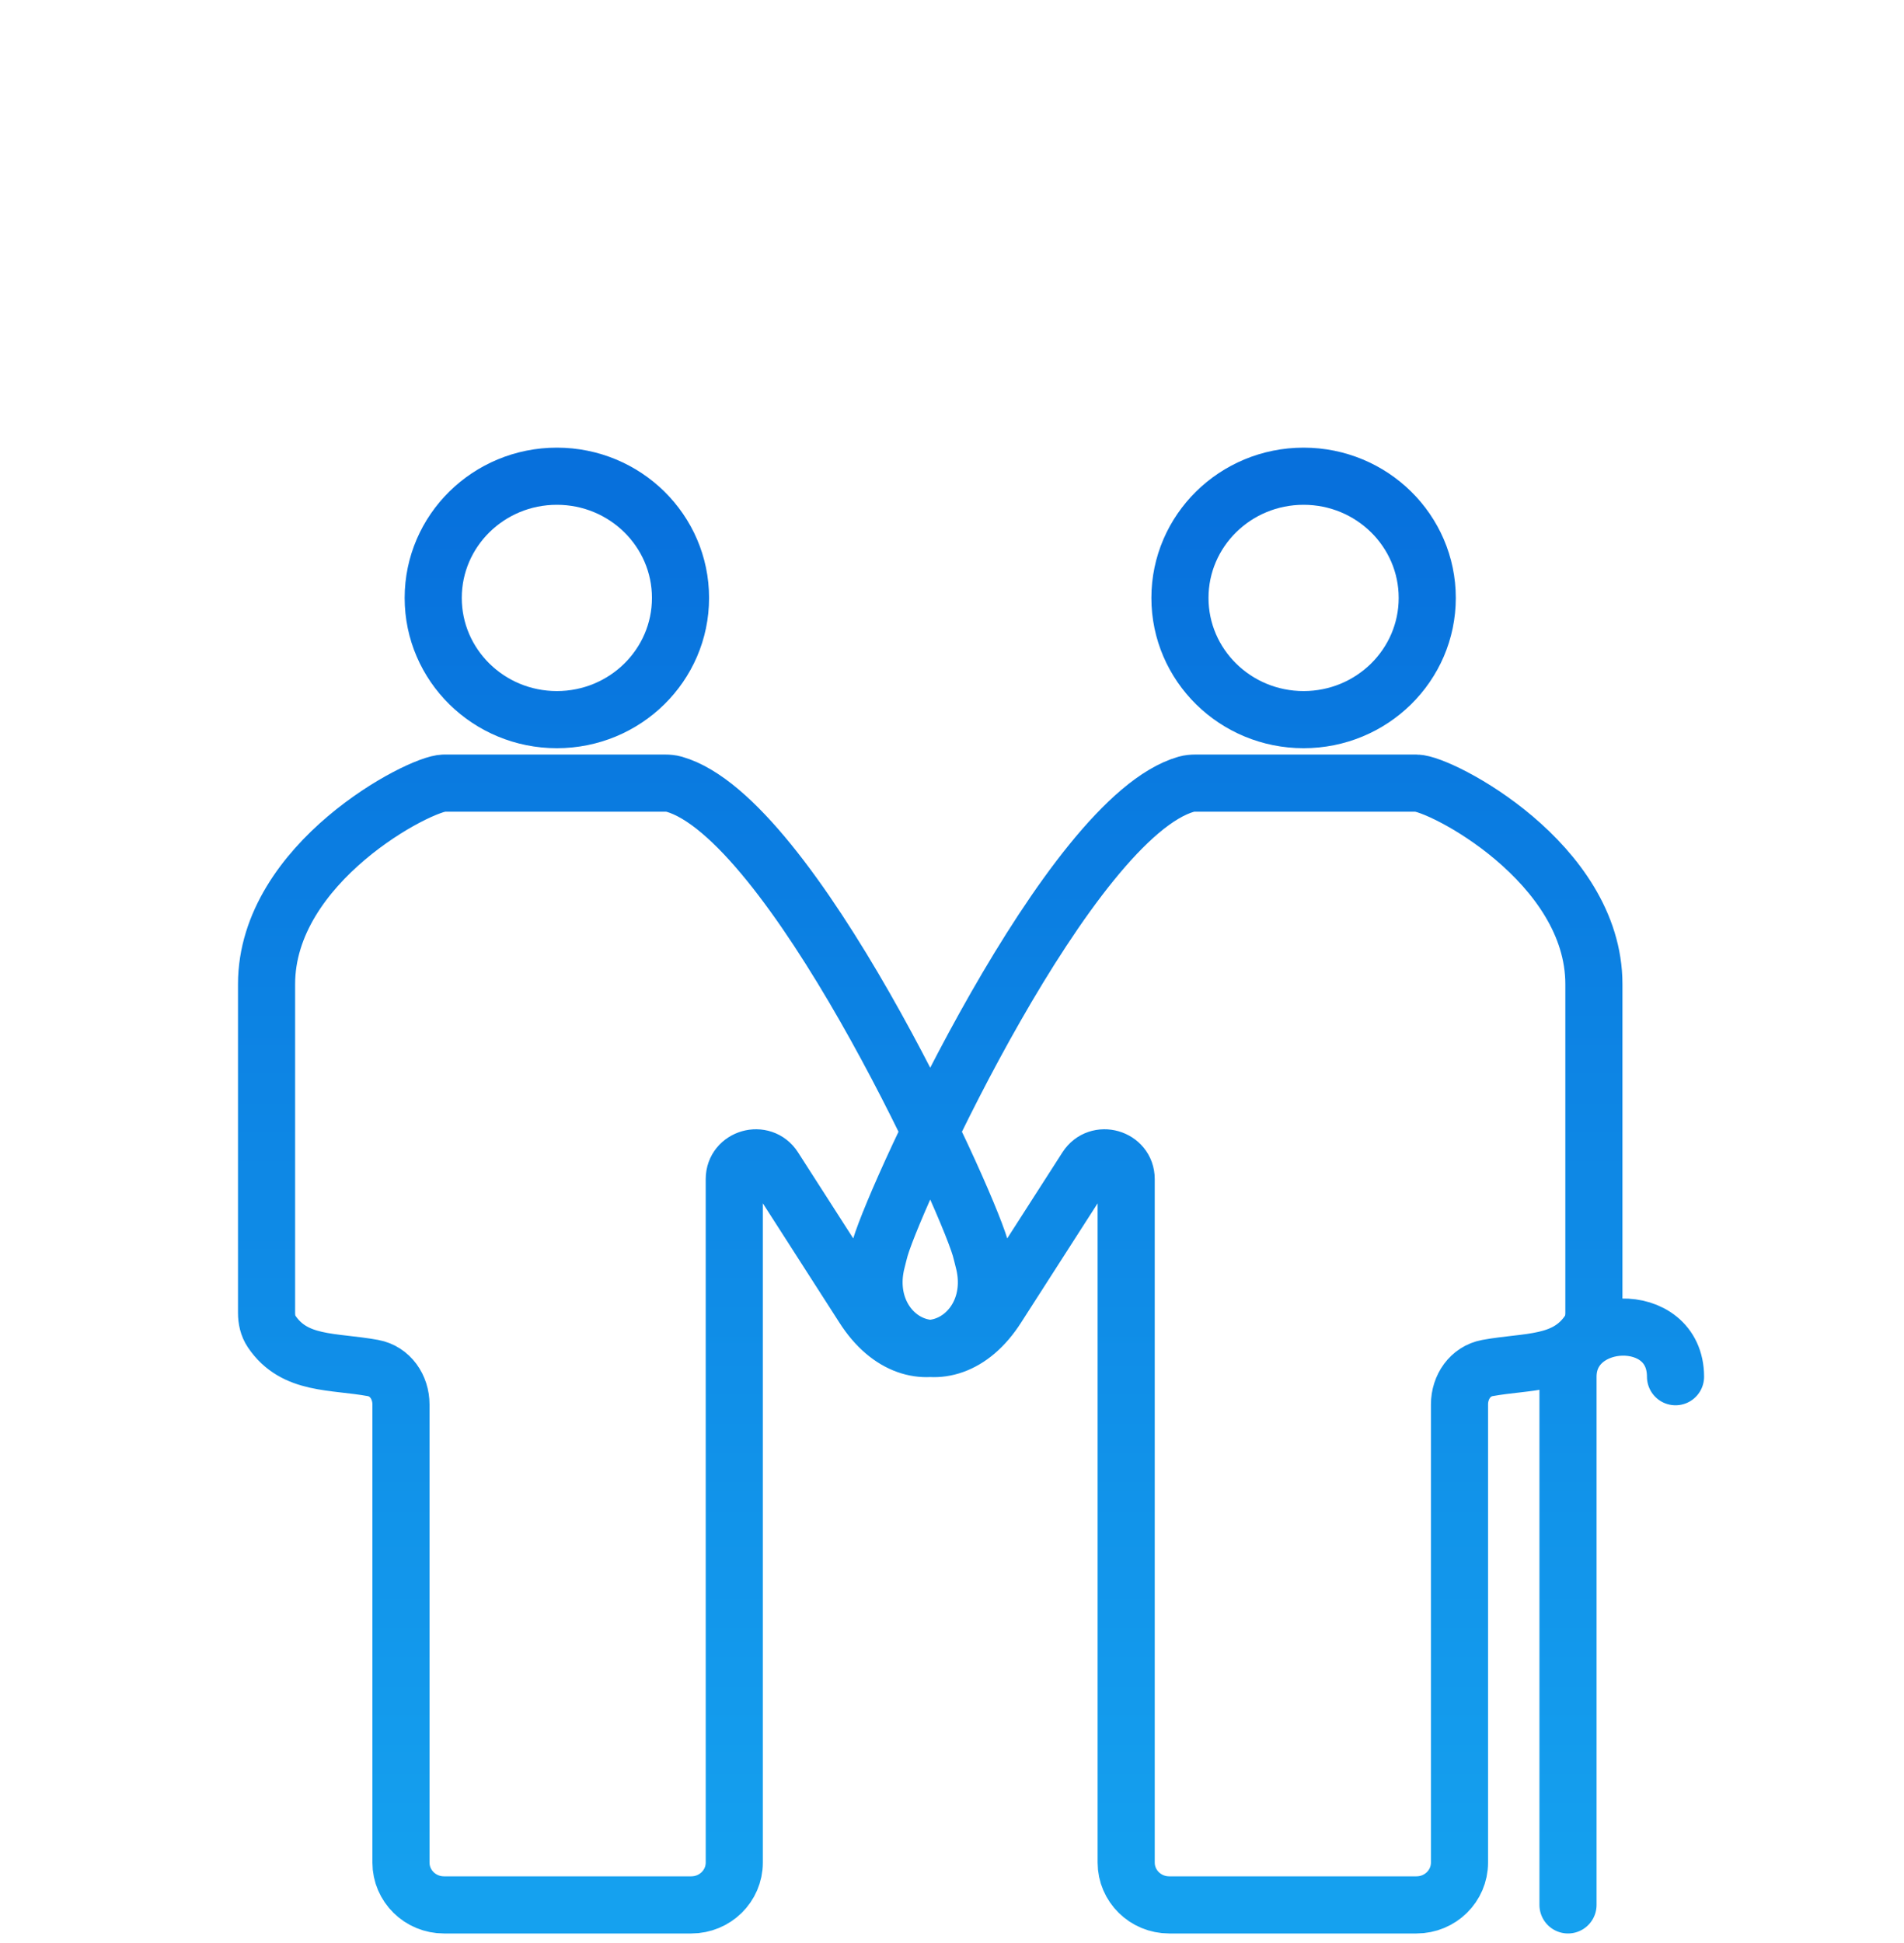 <svg width="100" height="102" viewBox="0 0 100 102" fill="none" xmlns="http://www.w3.org/2000/svg">
<path d="M82.353 100V72.272C82.353 68.928 88 68.671 88 72.272M35.741 31.389C35.741 34.917 32.834 37.778 29.247 37.778C25.66 37.778 22.753 34.917 22.753 31.389C22.753 27.86 25.66 25 29.247 25C32.834 25 35.741 27.86 35.741 31.389ZM61.972 31.389C61.972 34.917 64.879 37.778 68.466 37.778C72.053 37.778 74.96 34.917 74.96 31.389C74.96 27.86 72.053 25 68.466 25C64.879 25 61.972 27.86 61.972 31.389ZM23.318 100H36.306C37.553 100 38.565 99.005 38.565 97.778V61.896C38.565 60.782 40.045 60.361 40.649 61.302L45.341 68.611C48.086 72.931 52.698 70.165 51.657 66.18C51.596 65.949 51.548 65.724 51.48 65.495C50.579 62.473 41.57 42.921 35.406 41.168C35.251 41.124 35.095 41.111 34.934 41.111H23.318C22.07 41.111 14 45.278 14 51.667V68.92C14 69.265 14.072 69.612 14.267 69.899C15.474 71.686 17.487 71.431 19.589 71.816C20.497 71.983 21.059 72.818 21.059 73.727V97.778C21.059 99.005 22.07 100 23.318 100ZM74.395 100H61.407C60.16 100 59.148 99.005 59.148 97.778V61.896C59.148 60.782 57.669 60.361 57.064 61.302L52.372 68.611C49.627 72.931 45.015 70.165 46.056 66.18C46.117 65.949 46.165 65.724 46.233 65.495C47.134 62.473 56.143 42.921 62.307 41.168C62.462 41.124 62.618 41.111 62.779 41.111H74.395C75.643 41.111 83.713 45.278 83.713 51.667V68.92C83.713 69.265 83.641 69.612 83.447 69.899C82.239 71.686 80.226 71.431 78.124 71.816C77.216 71.983 76.654 72.818 76.654 73.727V97.778C76.654 99.005 75.643 100 74.395 100Z" stroke="url(#paint0_linear_7430_18043)" stroke-width="3" stroke-linecap="round" stroke-linejoin="round"/>
<defs>
<linearGradient id="paint0_linear_7430_18043" x1="33.304" y1="25" x2="33.304" y2="100" gradientUnits="userSpaceOnUse">
<stop stop-color="#0770DC"/>
<stop offset="1" stop-color="#15A1EF"/>
</linearGradient>
</defs>
</svg>
